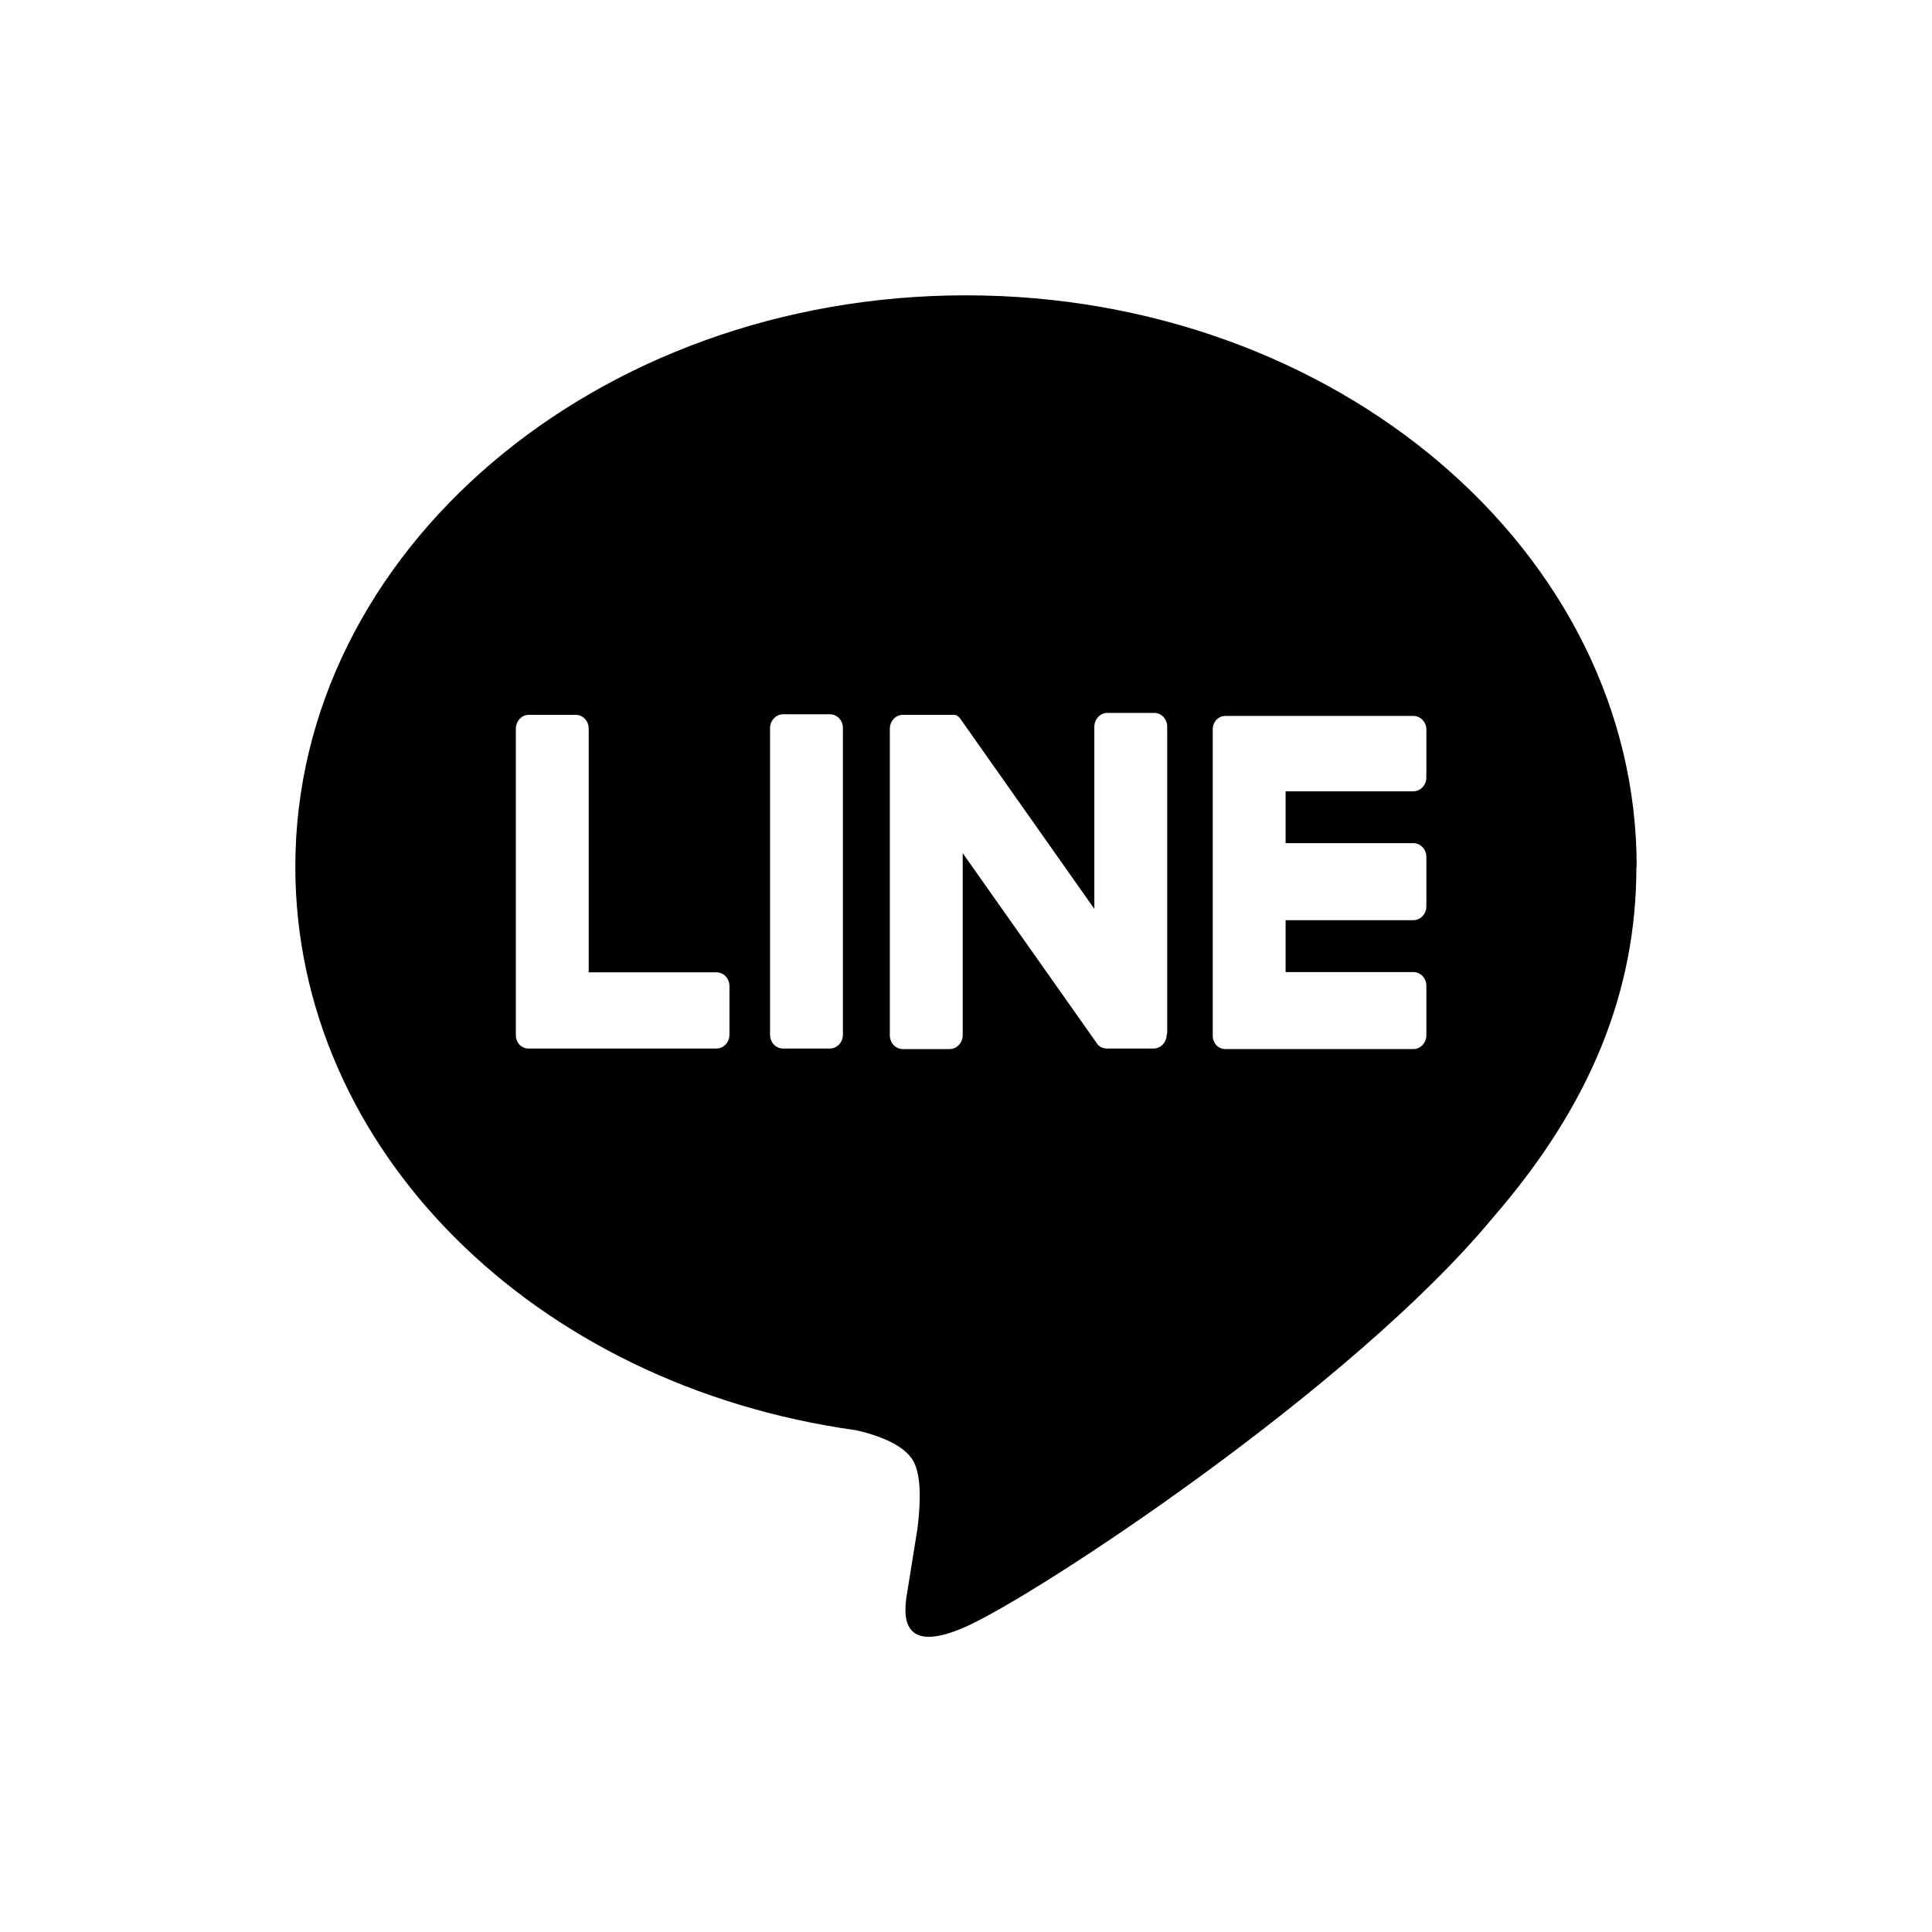 <?xml version="1.0" encoding="UTF-8"?> <svg xmlns="http://www.w3.org/2000/svg" id="_レイヤー_2" data-name="レイヤー 2" viewBox="0 0 70 70"><defs><style> .cls-1 { fill: none; } </style></defs><g id="_レイヤー_1-2" data-name="レイヤー 1"><g><rect class="cls-1" width="70" height="70"></rect><path d="M59.3,31.4c0-11.41-10.9-20.7-24.3-20.7S10.7,19.98,10.7,31.4c0,10.23,8.64,18.8,20.32,20.42.79.18,1.87.55,2.14,1.26.25.64.16,1.65.08,2.31,0,0-.29,1.8-.35,2.18-.11.64-.49,2.52,2.1,1.37,2.59-1.15,13.99-8.65,19.09-14.81h0c3.52-4.05,5.21-8.17,5.21-12.73ZM26.43,37.49c0,.27-.21.5-.47.5h-6.81c-.13,0-.24-.05-.33-.14,0,0,0,0,0,0,0,0,0,0,0,0-.08-.09-.13-.21-.13-.34h0v-11.11c0-.27.21-.5.47-.5h1.7c.26,0,.47.22.47.5v8.83h4.63c.26,0,.47.22.47.5v1.79ZM30.54,37.49c0,.27-.21.5-.47.5h-1.7c-.26,0-.47-.22-.47-.5v-11.11c0-.27.21-.5.47-.5h1.7c.26,0,.47.22.47.5v11.11ZM42.27,37.49c0,.27-.21.5-.47.5h-1.7s-.08,0-.12-.02c0,0,0,0,0,0-.01,0-.02,0-.03-.01,0,0,0,0-.01,0,0,0-.02,0-.02-.01,0,0-.02,0-.02-.01,0,0,0,0-.01,0,0,0-.02-.01-.03-.02,0,0,0,0,0,0-.05-.03-.09-.07-.12-.12l-4.86-6.89v6.6c0,.27-.21.5-.47.5h-1.7c-.26,0-.47-.22-.47-.5v-11.11c0-.27.21-.5.47-.5h1.7s.01,0,.02,0c0,0,.02,0,.02,0,0,0,.02,0,.02,0,0,0,.01,0,.02,0,0,0,.02,0,.03,0,0,0,.01,0,.02,0,0,0,.02,0,.03,0,0,0,0,0,.02,0,0,0,.02,0,.03.01,0,0,0,0,.01,0,0,0,.02,0,.03.01,0,0,0,0,.01,0,0,0,.02.01.02.02,0,0,0,0,.01.01,0,0,.02.01.03.02,0,0,0,0,0,0,0,0,.02.02.03.03,0,0,0,0,0,0,.01.02.03.03.04.05l4.85,6.88v-6.6c0-.27.21-.5.47-.5h1.7c.26,0,.47.22.47.5v11.11ZM51.68,28.17c0,.27-.21.5-.47.5h-4.63v1.88h4.63c.26,0,.47.22.47.5v1.79c0,.27-.21.5-.47.5h-4.63v1.88h4.63c.26,0,.47.22.47.5v1.79c0,.27-.21.5-.47.5h-6.81c-.13,0-.24-.05-.33-.14,0,0,0,0,0,0,0,0,0,0,0,0-.08-.09-.13-.21-.13-.34h0v-11.11h0c0-.13.05-.25.13-.34,0,0,0,0,0,0,0,0,0,0,0,0,.09-.09.2-.14.33-.14h6.81c.26,0,.47.22.47.5v1.79Z"></path></g></g></svg> 